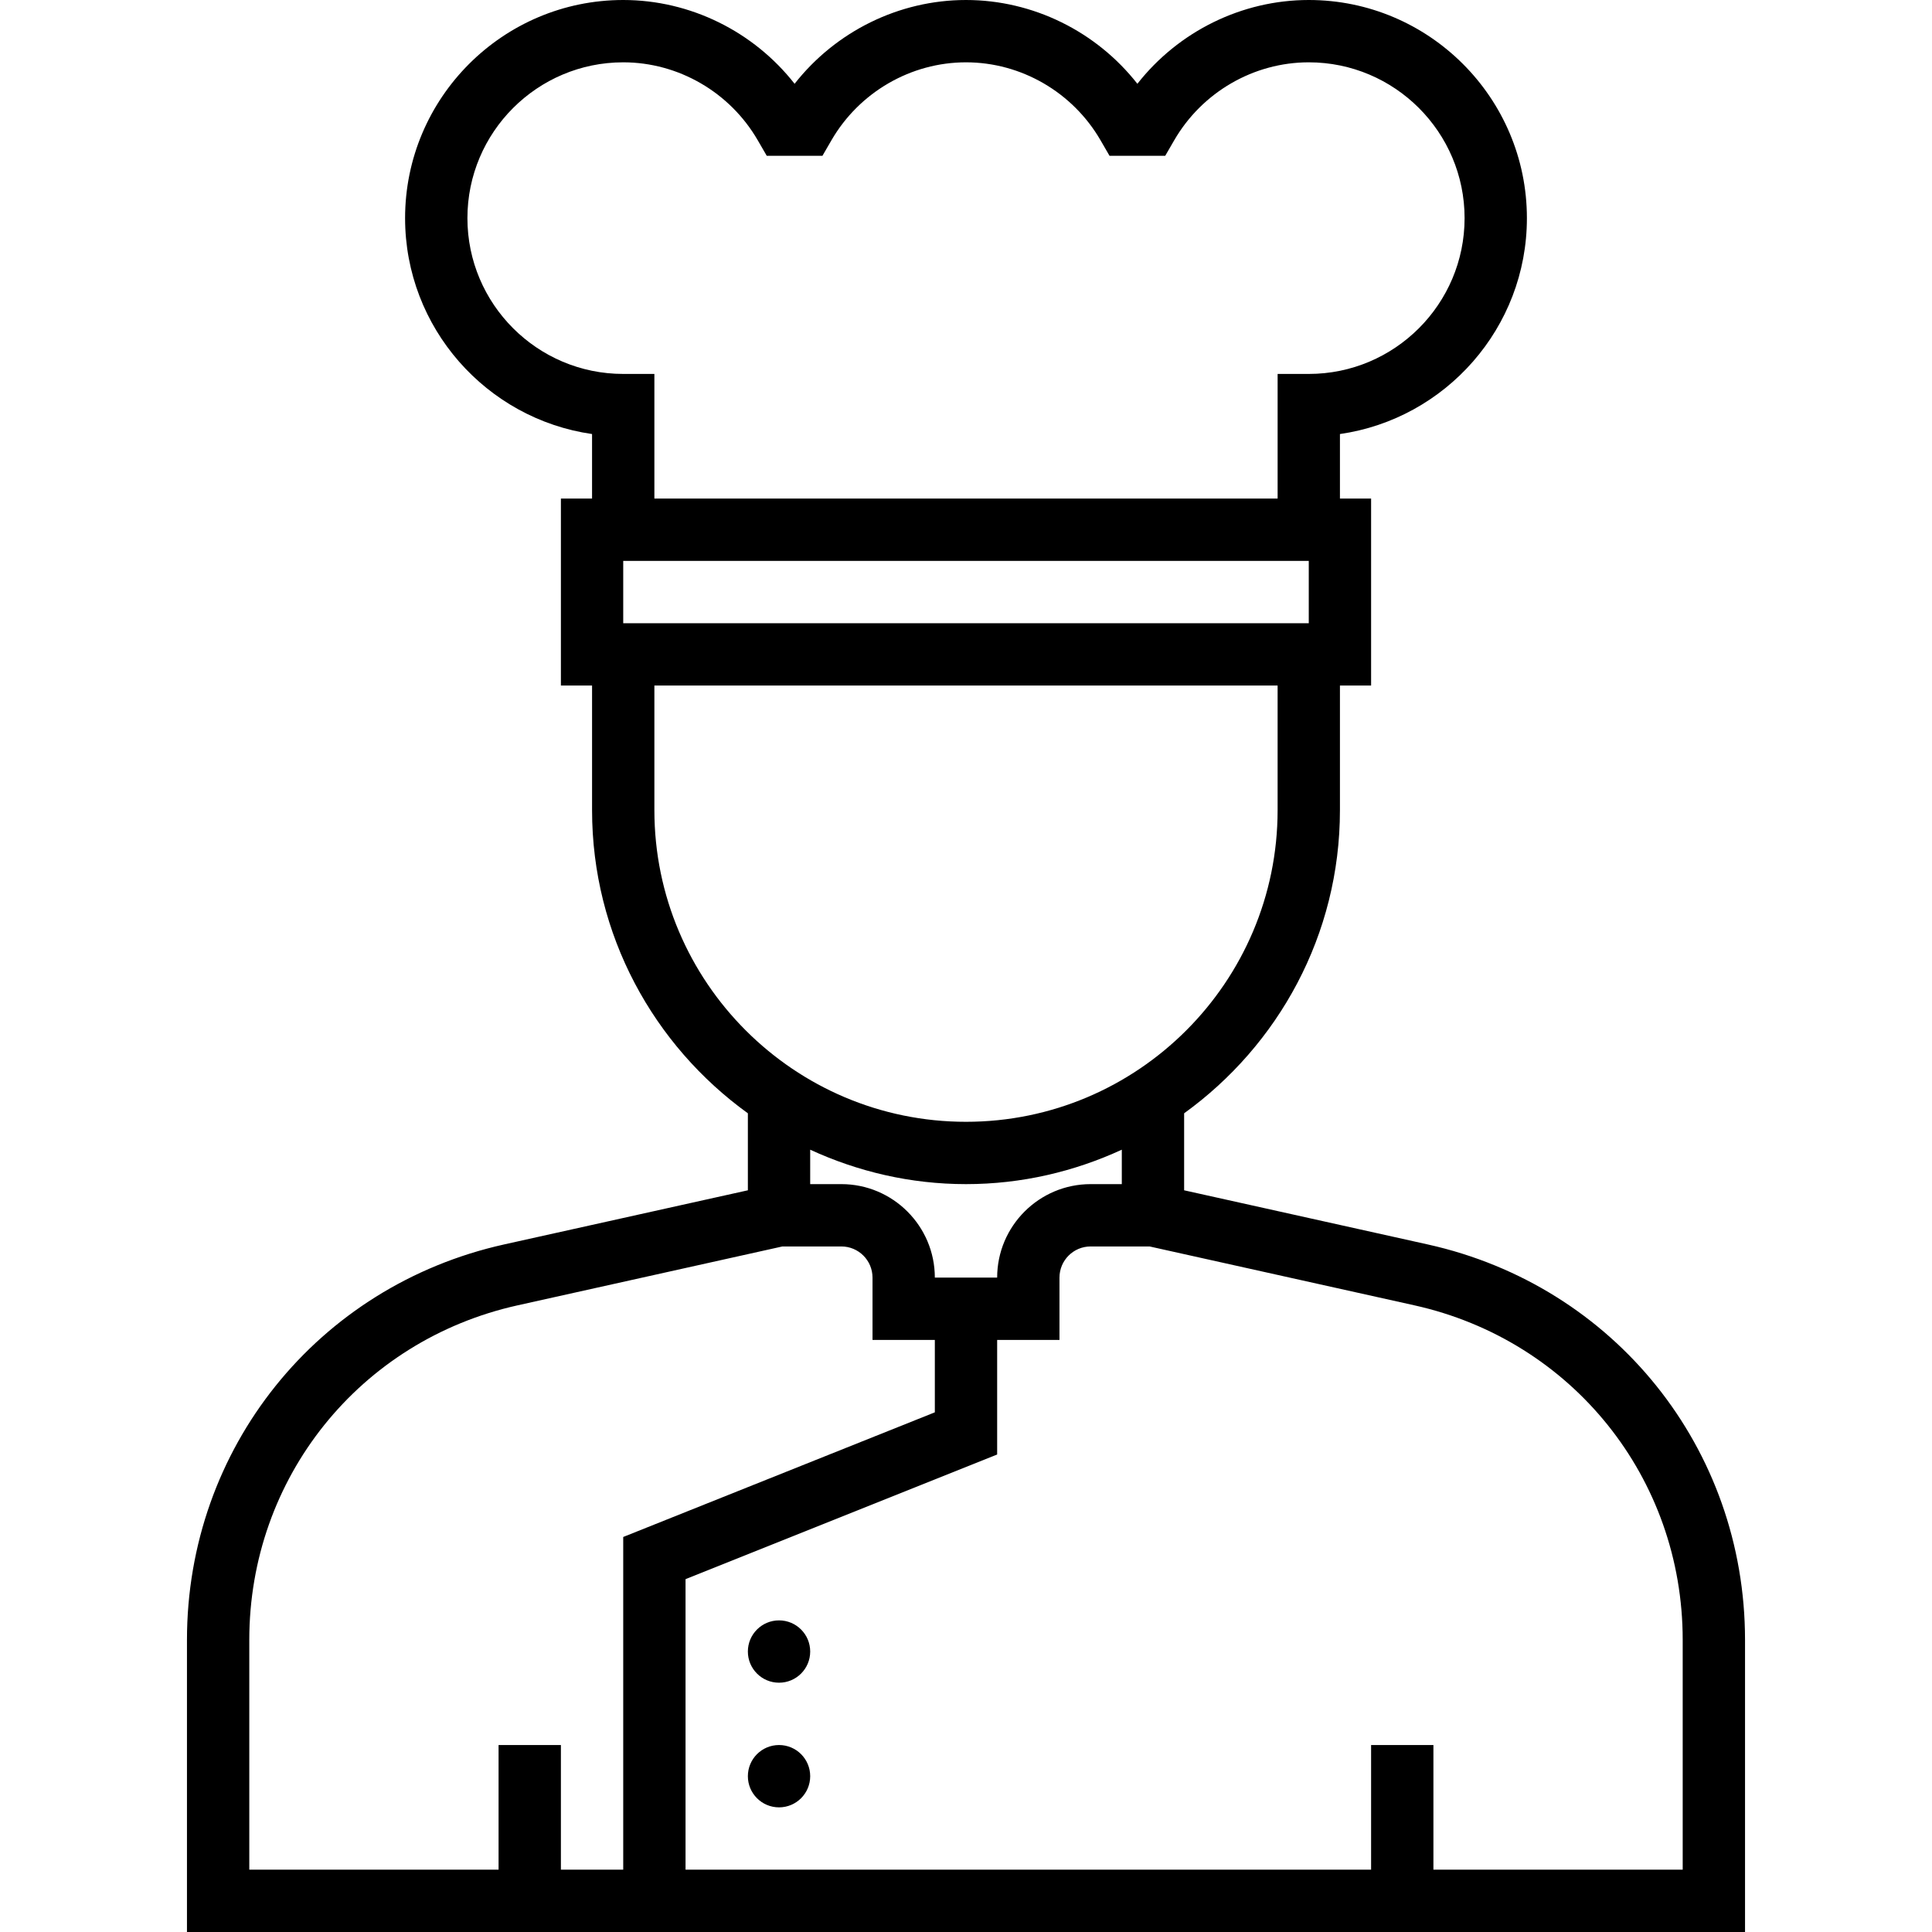 <?xml version="1.0" encoding="iso-8859-1"?>
<!-- Generator: Adobe Illustrator 19.0.0, SVG Export Plug-In . SVG Version: 6.00 Build 0)  -->
<svg version="1.1" id="Layer_1" xmlns="http://www.w3.org/2000/svg" xmlns:xlink="http://www.w3.org/1999/xlink" x="0px" y="0px"
	 viewBox="0 0 344.445 344.445" style="enable-background:new 0 0 344.445 344.445;" xml:space="preserve">
<g>
	<g>
		<g>
			<path d="M254.556,221.867l-43.444-9.656v-6.656v-7.072c16.789-12.117,27.778-31.794,27.778-54.039v-22.222h5.556V88.889h-5.556
				V77.383c18.822-2.706,33.333-18.933,33.333-38.494C272.221,17.444,254.772,0,233.333,0c-11.956,0-23.244,5.617-30.556,14.939
				C195.466,5.617,184.177,0,172.221,0s-23.244,5.617-30.556,14.939C134.356,5.617,123.067,0,111.111,0
				C89.672,0,72.221,17.444,72.221,38.889c0,19.561,14.511,35.789,33.333,38.494v11.506H100v33.333h5.556v22.222
				c0,22.244,10.989,41.922,27.778,54.039v7.072v6.656l-43.444,9.65c-33.3,7.406-56.556,36.389-56.556,70.506v52.078h277.778
				v-52.078C311.111,258.25,287.856,229.267,254.556,221.867z M83.333,38.889c0-15.317,12.461-27.778,27.778-27.778
				c9.828,0,19.017,5.322,23.983,13.894l1.606,2.772h9.928l1.606-2.772c4.972-8.572,14.161-13.894,23.989-13.894
				s19.017,5.322,23.983,13.894l1.606,2.772h9.928l1.606-2.772c4.972-8.572,14.161-13.894,23.989-13.894
				c15.317,0,27.778,12.461,27.778,27.778c0,15.317-12.461,27.778-27.778,27.778h-5.556v22.222H116.666V66.667h-5.556
				C95.794,66.667,83.333,54.206,83.333,38.889z M111.111,100h122.222v11.111H111.111V100z M116.666,144.444v-22.222h111.111v22.222
				c0,30.633-24.922,55.556-55.556,55.556C141.588,200,116.666,175.078,116.666,144.444z M200,204.972v0.583v5.556h-5.556
				c-9.189,0-16.667,7.478-16.667,16.667h-11.111c0-9.189-7.478-16.667-16.667-16.667h-5.556v-5.556v-0.583h0.001
				c8.467,3.9,17.856,6.139,27.778,6.139S191.533,208.872,200,204.972z M111.111,333.335H100v-22.222H88.888v22.222H44.444v-40.968
				c0-28.861,19.678-53.394,47.85-59.65l47.194-10.494H150c3.067,0,5.556,2.489,5.556,5.556v11.111h11.111v12.906l-55.556,22.222
				V333.335z M300,333.333h-44.444v-22.222h-11.111v22.222H122.221v-51.794l55.556-22.222v-20.428h11.111v-11.111
				c0-3.067,2.489-5.556,5.556-5.556h10.511l47.194,10.494c28.172,6.256,47.85,30.789,47.85,59.65V333.333z"/>
			<circle cx="138.889" cy="294.444" r="5.556"/>
			<circle cx="138.889" cy="316.667" r="5.556"/>
		</g>
	</g>
</g>
<g>
</g>
<g>
</g>
<g>
</g>
<g>
</g>
<g>
</g>
<g>
</g>
<g>
</g>
<g>
</g>
<g>
</g>
<g>
</g>
<g>
</g>
<g>
</g>
<g>
</g>
<g>
</g>
<g>
</g>
</svg>

